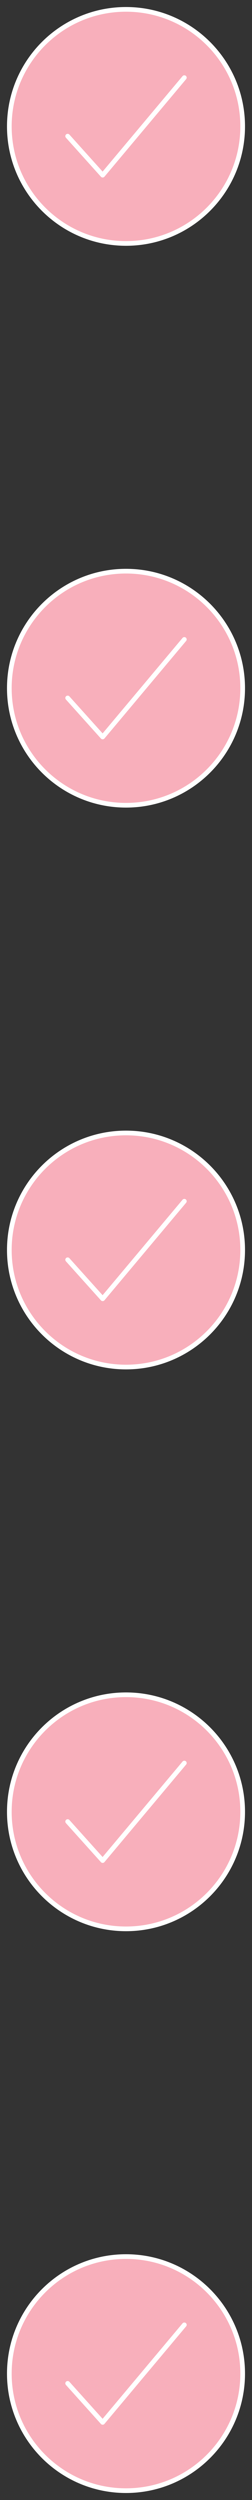 <?xml version="1.0" encoding="UTF-8"?> <svg xmlns="http://www.w3.org/2000/svg" width="81" height="801" viewBox="0 0 81 801" fill="none"><rect x="0" y="0" width="81" height="801" fill="#333333" stroke="none"/> <path d="M78 40.5C78 19.797 61.203 3 40.5 3C19.797 3 3 19.797 3 40.5C3 61.203 19.797 78 40.5 78C61.203 78 78 61.203 78 40.5Z" fill="#F8AFBB" stroke="white" stroke-width="1.5" stroke-miterlimit="10"></path> <path d="M59.25 24.875L33 56.125L21.75 43.625" fill="#F8AFBB"></path> <path d="M59.25 24.875L33 56.125L21.75 43.625" stroke="white" stroke-width="1.5" stroke-linecap="round" stroke-linejoin="round"></path> <path d="M78 220.5C78 199.797 61.203 183 40.5 183C19.797 183 3 199.797 3 220.5C3 241.203 19.797 258 40.5 258C61.203 258 78 241.203 78 220.5Z" fill="#F8AFBB" stroke="white" stroke-width="1.5" stroke-miterlimit="10"></path> <path d="M59.25 204.875L33 236.125L21.75 223.625" fill="#F8AFBB"></path> <path d="M59.25 204.875L33 236.125L21.75 223.625" stroke="white" stroke-width="1.5" stroke-linecap="round" stroke-linejoin="round"></path> <path d="M78 400.5C78 379.797 61.203 363 40.5 363C19.797 363 3 379.797 3 400.5C3 421.203 19.797 438 40.5 438C61.203 438 78 421.203 78 400.5Z" fill="#F8AFBB" stroke="white" stroke-width="1.5" stroke-miterlimit="10"></path> <path d="M59.25 384.875L33 416.125L21.75 403.625" fill="#F8AFBB"></path> <path d="M59.25 384.875L33 416.125L21.75 403.625" stroke="white" stroke-width="1.5" stroke-linecap="round" stroke-linejoin="round"></path> <path d="M78 580.5C78 559.797 61.203 543 40.5 543C19.797 543 3 559.797 3 580.5C3 601.203 19.797 618 40.5 618C61.203 618 78 601.203 78 580.5Z" fill="#F8AFBB" stroke="white" stroke-width="1.5" stroke-miterlimit="10"></path> <path d="M59.25 564.875L33 596.125L21.75 583.625" fill="#F8AFBB"></path> <path d="M59.25 564.875L33 596.125L21.75 583.625" stroke="white" stroke-width="1.5" stroke-linecap="round" stroke-linejoin="round"></path> <path d="M78 760.5C78 739.797 61.203 723 40.5 723C19.797 723 3 739.797 3 760.5C3 781.203 19.797 798 40.5 798C61.203 798 78 781.203 78 760.5Z" fill="#F8AFBB" stroke="white" stroke-width="1.5" stroke-miterlimit="10"></path> <path d="M59.25 744.875L33 776.125L21.75 763.625" fill="#F8AFBB"></path> <path d="M59.25 744.875L33 776.125L21.75 763.625" stroke="white" stroke-width="1.5" stroke-linecap="round" stroke-linejoin="round"></path> </svg> 